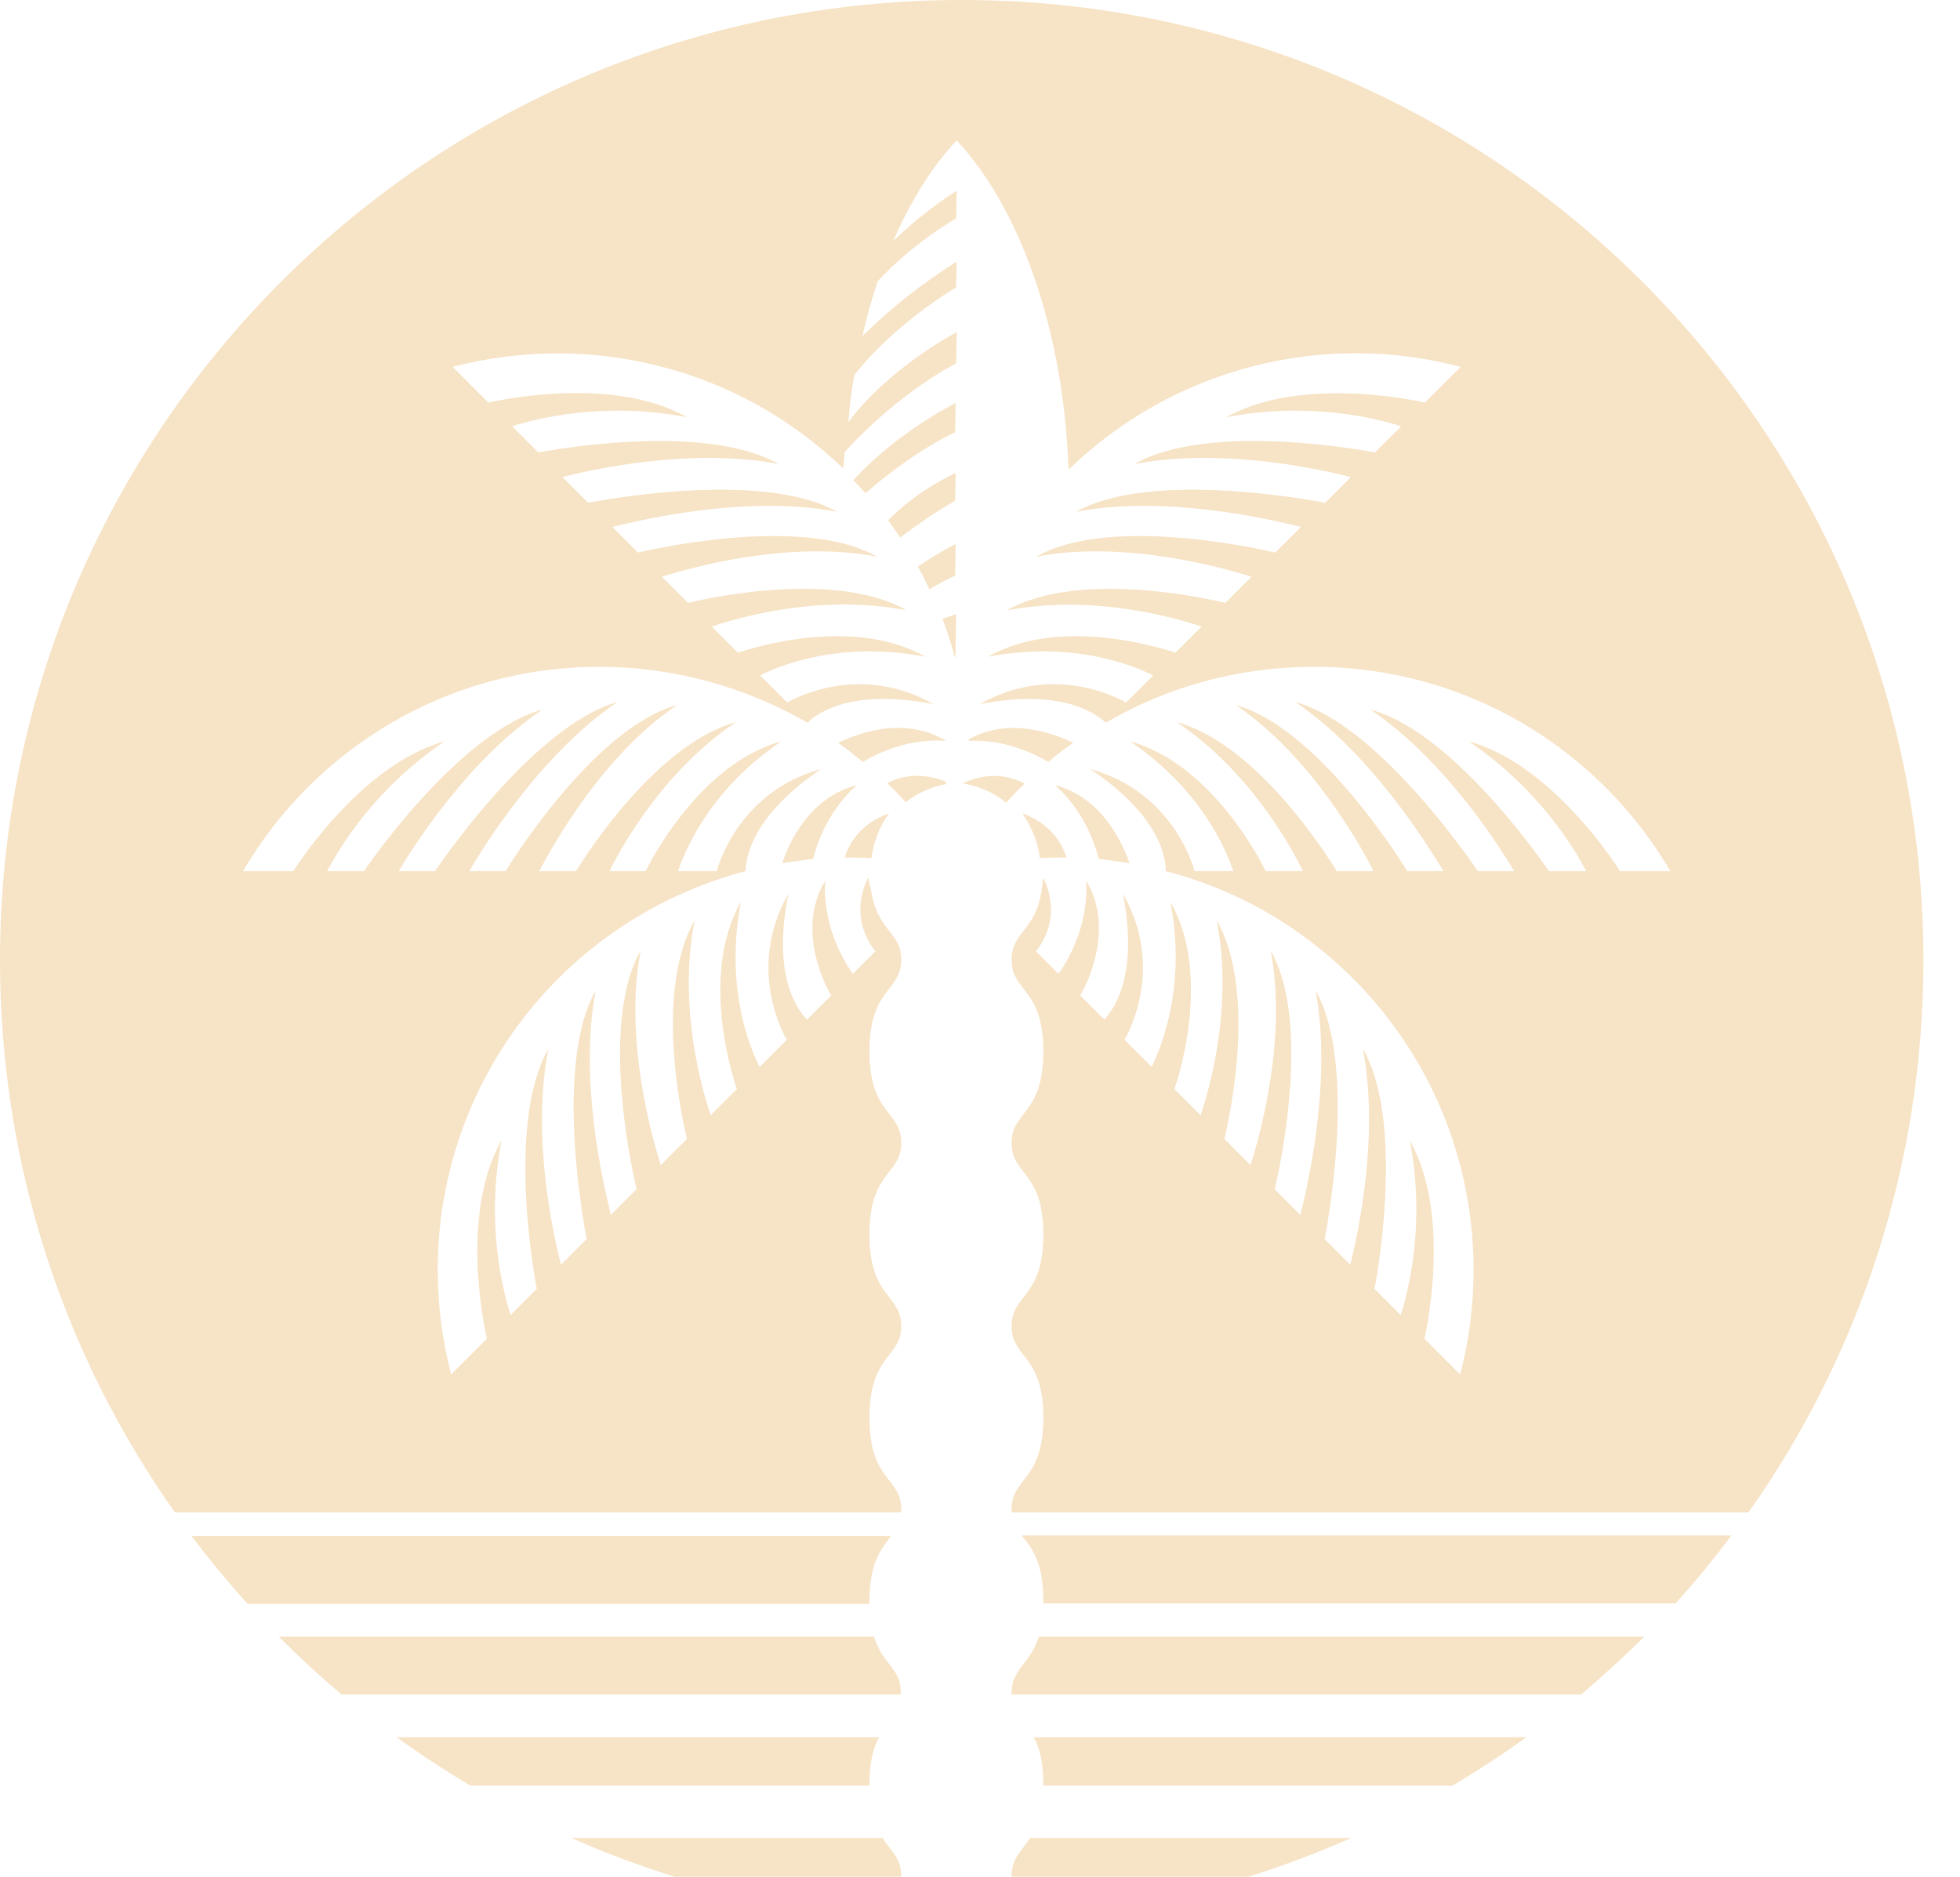 <svg width="47" height="45" viewBox="0 0 47 45" fill="none" xmlns="http://www.w3.org/2000/svg">
<path d="M25.019 42.792C25.019 42.236 24.923 41.899 24.79 41.657H36.599C36.03 42.068 35.438 42.454 34.834 42.816H25.019C25.019 42.816 25.019 42.804 25.019 42.792ZM21.079 41.657H9.512C10.08 42.068 10.672 42.454 11.277 42.816H20.849C20.849 42.804 20.849 42.804 20.849 42.792C20.849 42.236 20.946 41.899 21.079 41.657ZM24.258 45H29.939C30.785 44.734 31.607 44.421 32.404 44.071H24.705C24.488 44.397 24.258 44.553 24.258 44.988C24.258 45 24.258 45 24.258 45ZM21.164 44.071H13.706C14.504 44.433 15.338 44.734 16.172 45H21.611V44.988C21.611 44.553 21.369 44.397 21.164 44.071ZM25.019 38.447H40.176C40.648 37.928 41.095 37.385 41.518 36.818H24.5C24.729 37.108 25.019 37.422 25.019 38.387C25.019 38.411 25.019 38.435 25.019 38.447ZM21.369 36.83H4.593C5.016 37.397 5.463 37.928 5.935 38.459H20.849C20.849 38.435 20.849 38.423 20.849 38.399C20.849 37.434 21.152 37.12 21.369 36.83ZM20.958 39.244H6.684C7.167 39.727 7.675 40.197 8.195 40.632H21.599C21.599 40.62 21.599 40.607 21.599 40.583C21.611 40.004 21.164 39.92 20.958 39.244ZM24.258 40.632H37.916C38.436 40.185 38.943 39.727 39.427 39.244H24.911C24.693 39.92 24.258 40.004 24.258 40.595C24.258 40.607 24.258 40.62 24.258 40.632ZM22.288 14.131C22.638 13.914 22.904 13.805 22.904 13.805L22.916 13.045C22.916 13.045 22.517 13.238 22.01 13.588C22.107 13.757 22.203 13.95 22.288 14.131ZM21.273 18.777C21.43 18.922 21.575 19.079 21.72 19.236C21.937 19.067 22.264 18.874 22.687 18.801C22.687 18.777 22.687 18.765 22.675 18.741C22.046 18.488 21.563 18.632 21.273 18.777ZM20.849 33.994C20.849 32.462 21.611 32.57 21.611 31.798C21.611 31.026 20.849 31.134 20.849 29.602C20.849 28.069 21.611 28.178 21.611 27.405C21.611 26.621 20.849 26.742 20.849 25.209C20.849 23.677 21.611 23.785 21.611 23.013C21.611 22.337 21.031 22.337 20.886 21.335C20.862 21.239 20.837 21.142 20.813 21.046C20.318 22.096 20.995 22.808 20.995 22.808L20.451 23.351C20.209 23.013 19.726 22.18 19.786 21.118C19.024 22.397 19.931 23.87 19.931 23.87L19.351 24.449C19.061 24.147 18.529 23.315 18.904 21.432C17.852 23.278 18.867 24.932 18.867 24.932L18.215 25.583C17.961 25.088 17.381 23.64 17.767 21.625C16.716 23.471 17.671 26.114 17.671 26.114L17.042 26.742C16.825 26.102 16.257 24.135 16.655 22.072C15.604 23.918 16.474 27.309 16.474 27.309L15.846 27.936C15.616 27.212 14.963 24.883 15.362 22.796C14.311 24.642 15.265 28.516 15.265 28.516L14.649 29.131C14.456 28.359 13.876 25.849 14.286 23.749C13.235 25.595 14.069 29.71 14.069 29.71L13.453 30.326C13.259 29.59 12.739 27.224 13.15 25.149C12.099 26.995 12.872 30.905 12.872 30.905L12.244 31.533C12.062 30.965 11.639 29.348 12.026 27.345C10.975 29.192 11.676 32.1 11.676 32.1L10.818 32.957C9.959 29.674 10.818 26.03 13.392 23.459C14.673 22.18 16.232 21.323 17.876 20.889C17.888 20.479 18.106 19.513 19.689 18.439C17.646 19.006 17.187 20.889 17.187 20.889H16.257C16.438 20.358 17.042 18.922 18.734 17.776C16.692 18.343 15.483 20.889 15.483 20.889H14.613C14.915 20.286 15.906 18.488 17.646 17.317C15.604 17.884 13.815 20.889 13.815 20.889H12.933C13.283 20.213 14.468 18.101 16.232 16.907C14.19 17.474 12.123 20.889 12.123 20.889H11.253C11.652 20.201 13.029 18.029 14.806 16.834C12.764 17.401 10.431 20.889 10.431 20.889H9.561C9.947 20.237 11.253 18.198 13.005 17.015C10.963 17.582 8.727 20.889 8.727 20.889H7.844C8.122 20.358 8.968 18.922 10.66 17.776C8.618 18.343 7.034 20.889 7.034 20.889H5.826C7.542 17.957 10.721 15.989 14.371 15.989C16.184 15.989 17.9 16.484 19.363 17.329C19.665 17.039 20.499 16.52 22.384 16.883C20.535 15.833 18.879 16.846 18.879 16.846L18.227 16.195C18.722 15.941 20.185 15.362 22.191 15.748C20.342 14.698 17.695 15.652 17.695 15.652L17.066 15.024C17.707 14.807 19.653 14.24 21.696 14.626L21.708 14.614C19.858 13.6 16.498 14.457 16.498 14.457L15.87 13.829C16.595 13.6 18.928 12.948 21.031 13.347C19.182 12.297 15.302 13.25 15.302 13.25L14.685 12.635C15.459 12.442 17.973 11.862 20.076 12.273C18.227 11.223 14.105 12.056 14.105 12.056L13.489 11.44C14.226 11.247 16.595 10.728 18.674 11.126C16.825 10.076 12.909 10.849 12.909 10.849L12.28 10.221C12.848 10.04 14.468 9.618 16.474 10.004C14.625 8.954 11.712 9.654 11.712 9.654L10.854 8.797C14.081 7.953 17.659 8.761 20.221 11.235C20.233 11.114 20.245 10.994 20.257 10.837C21.587 9.377 22.928 8.713 22.928 8.713L22.941 7.965C22.941 7.965 21.321 8.809 20.342 10.125C20.378 9.702 20.414 9.389 20.487 8.99C21.49 7.723 22.928 6.891 22.928 6.891L22.941 6.275C22.941 6.275 21.768 6.975 20.68 8.061C20.789 7.566 20.898 7.204 21.043 6.746C21.913 5.805 22.928 5.237 22.928 5.237L22.941 4.574C22.941 4.574 22.191 5.032 21.418 5.78C21.841 4.815 22.348 3.994 22.941 3.367C24.451 4.984 25.503 7.892 25.624 11.259C28.198 8.773 31.788 7.94 35.027 8.797L34.169 9.654C34.169 9.654 31.256 8.966 29.407 10.004C31.413 9.618 33.033 10.04 33.601 10.221L32.972 10.849C32.972 10.849 29.044 10.076 27.207 11.126C29.286 10.728 31.655 11.247 32.392 11.44L31.776 12.056C31.776 12.056 27.654 11.223 25.805 12.273C27.908 11.862 30.422 12.442 31.196 12.635L30.579 13.25C30.579 13.25 26.7 12.297 24.85 13.347C26.941 12.948 29.286 13.6 30.011 13.829L29.383 14.457C29.383 14.457 25.986 13.588 24.137 14.638C26.192 14.24 28.162 14.807 28.815 15.024L28.186 15.652C28.186 15.652 25.527 14.698 23.69 15.748C25.696 15.362 27.147 15.941 27.654 16.195L27.002 16.846C27.002 16.846 25.346 15.833 23.497 16.883C25.382 16.52 26.216 17.052 26.518 17.329C27.981 16.472 29.685 15.989 31.51 15.989C35.16 15.989 38.339 17.957 40.055 20.889H38.847C38.847 20.889 37.275 18.343 35.221 17.776C36.913 18.922 37.759 20.358 38.037 20.889H37.142C37.142 20.889 34.918 17.57 32.864 17.015C34.616 18.198 35.922 20.237 36.308 20.889H35.438C35.438 20.889 33.105 17.389 31.063 16.834C32.84 18.029 34.205 20.213 34.616 20.889H33.746C33.746 20.889 31.679 17.474 29.637 16.907C31.401 18.101 32.598 20.213 32.936 20.889H32.054C32.054 20.889 30.265 17.872 28.222 17.317C29.963 18.488 30.954 20.286 31.244 20.889H30.35C30.35 20.889 29.153 18.343 27.098 17.776C28.791 18.922 29.395 20.358 29.576 20.889H28.645C28.645 20.889 28.186 19.006 26.143 18.439C27.739 19.513 27.956 20.479 27.956 20.889C29.6 21.311 31.147 22.168 32.441 23.459C35.015 26.03 35.873 29.674 35.015 32.957L34.157 32.1C34.157 32.1 34.846 29.192 33.806 27.345C34.193 29.348 33.77 30.965 33.589 31.533L32.96 30.905C32.96 30.905 33.734 26.983 32.682 25.149C33.081 27.224 32.562 29.59 32.38 30.326L31.764 29.71C31.764 29.71 32.598 25.595 31.546 23.749C31.945 25.849 31.377 28.359 31.184 29.131L30.567 28.516C30.567 28.516 31.522 24.642 30.471 22.796C30.869 24.883 30.217 27.224 29.987 27.936L29.358 27.309C29.358 27.309 30.229 23.918 29.177 22.072C29.576 24.123 29.008 26.09 28.791 26.742L28.162 26.114C28.162 26.114 29.117 23.459 28.065 21.625C28.452 23.628 27.86 25.076 27.618 25.583L26.965 24.932C26.965 24.932 27.981 23.278 26.929 21.432C27.292 23.315 26.76 24.147 26.482 24.449L25.902 23.87C25.902 23.87 26.808 22.397 26.047 21.118C26.107 22.18 25.624 23.013 25.382 23.351L24.838 22.808C24.838 22.808 25.515 22.096 25.019 21.046C25.019 21.058 25.007 21.07 25.007 21.094C24.923 22.337 24.258 22.289 24.258 23.013C24.258 23.797 25.019 23.677 25.019 25.209C25.019 26.742 24.258 26.633 24.258 27.405C24.258 28.19 25.019 28.069 25.019 29.602C25.019 31.134 24.258 31.026 24.258 31.798C24.258 32.583 25.019 32.462 25.019 33.994C25.019 35.527 24.258 35.418 24.258 36.191C24.258 36.215 24.258 36.239 24.258 36.263H41.929C44.576 32.522 46.123 27.948 46.123 23.025C46.123 10.306 35.801 0 23.061 0C10.322 0 0 10.306 0 23.025C0 27.948 1.547 32.522 4.194 36.263H21.611C21.611 36.239 21.611 36.215 21.611 36.191C21.611 35.418 20.849 35.527 20.849 33.994ZM19.496 20.599C19.254 20.623 19 20.66 18.759 20.696C18.904 20.249 19.387 19.127 20.547 18.825C19.895 19.405 19.617 20.129 19.496 20.599ZM20.898 20.575C20.68 20.563 20.475 20.563 20.257 20.563C20.354 20.237 20.62 19.755 21.321 19.501C21.043 19.887 20.934 20.273 20.898 20.575ZM20.692 18.27C20.499 18.113 20.306 17.957 20.1 17.812C20.523 17.607 21.659 17.148 22.687 17.764C21.828 17.703 21.115 18.017 20.692 18.27ZM22.904 15.784C22.82 15.471 22.723 15.157 22.602 14.843C22.796 14.759 22.928 14.735 22.928 14.735L22.916 15.483C22.904 15.483 22.928 15.627 22.904 15.784ZM22.904 12.007C22.904 12.007 22.348 12.309 21.587 12.888C21.49 12.743 21.393 12.611 21.297 12.478C22.022 11.73 22.916 11.344 22.916 11.344L22.904 12.007ZM22.904 10.366C22.904 10.366 21.998 10.752 20.753 11.826C20.656 11.718 20.559 11.609 20.463 11.512C21.55 10.33 22.916 9.666 22.916 9.666L22.904 10.366ZM24.935 20.575C24.899 20.273 24.79 19.899 24.512 19.501C25.213 19.755 25.467 20.237 25.575 20.563C25.358 20.563 25.152 20.563 24.935 20.575ZM27.086 20.696C26.845 20.66 26.591 20.623 26.349 20.599C26.228 20.129 25.95 19.405 25.297 18.825C26.446 19.127 26.929 20.249 27.086 20.696ZM25.733 17.812C25.527 17.957 25.334 18.101 25.14 18.27C24.729 18.029 24.052 17.727 23.231 17.764C23.231 17.751 23.231 17.739 23.231 17.727C24.222 17.172 25.309 17.607 25.733 17.812ZM23.098 18.789C23.098 18.777 23.098 18.777 23.098 18.789C23.098 18.777 23.098 18.777 23.098 18.777C23.75 18.476 24.27 18.632 24.572 18.789C24.415 18.934 24.27 19.091 24.125 19.248C23.895 19.055 23.557 18.862 23.098 18.789Z" fill="#F7E3C5"/>
</svg>
